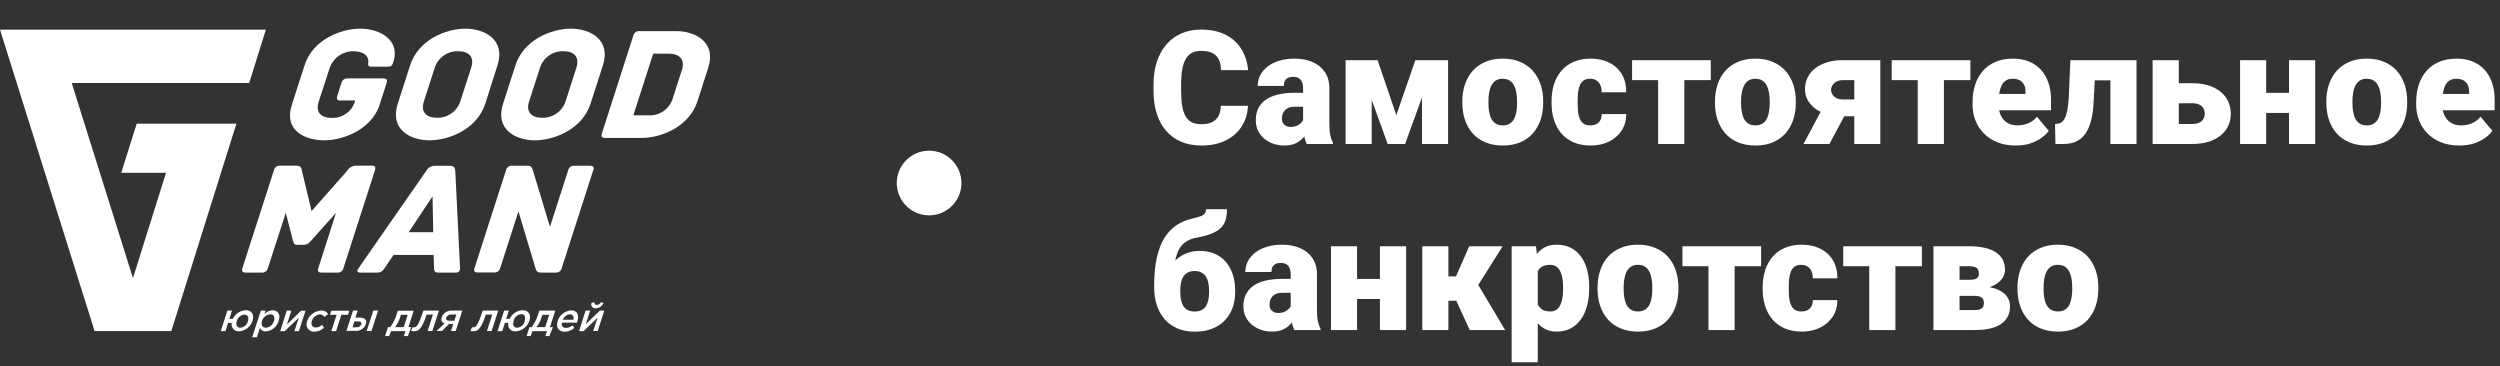 <?xml version="1.0" encoding="UTF-8"?> <svg xmlns="http://www.w3.org/2000/svg" width="4098" height="600" viewBox="0 0 4098 600" fill="none"><rect x="0" y="0" width="4098" height="600" fill="#333333" stroke="none"/> <path d="M435.85 48.617H0L27.45 136.012L48.37 202.728L73.624 283.249L127.6 455.266L140.198 495.353L155.05 542.66H280.8L295.652 495.353L308.25 455.266L362.226 283.249L387.538 202.728H224.108L198.681 283.249H272.132L250.634 351.755L218.156 455.266L217.983 455.901L217.752 455.266L185.274 351.755L163.776 283.249L138.464 202.728L117.544 136.012H408.458L435.85 48.617Z" fill="white"></path> <path d="M633.722 136.128L621.297 174.655C606.792 213.01 562.005 229.992 531.666 229.992C500.055 229.992 464.803 214.049 478.268 172.229L499.361 106.784C512.711 64.849 558.885 47 590.438 47C623.898 47 656.26 66.177 644.76 101.817C642.737 108.171 640.772 109.268 634.589 109.268H608.641C601.187 109.268 603.96 103.954 603.787 100.199C603.787 91.939 596.448 83.968 578.533 83.968C569.86 84.072 561.444 86.925 554.496 92.115C547.548 97.305 542.428 104.565 539.872 112.849L522.535 166.337C516.756 183.377 525.655 193.197 543.339 193.197C552.116 193.675 560.787 191.098 567.878 185.907C574.968 180.715 580.04 173.228 582.232 164.72H558.191C552.008 164.72 551.372 161.832 552.932 157.038L559.578 136.301C560.027 133.965 561.328 131.88 563.229 130.45C565.13 129.019 567.495 128.346 569.865 128.561H628.463C634.589 128.561 635.283 131.507 633.722 136.301" fill="white"></path> <path d="M795.475 169.919C781.894 211.912 735.952 229.992 704.052 229.992C672.152 229.992 638.46 211.912 652.041 169.919L672.267 107.131C685.79 65.08 731.213 47 762.824 47C794.435 47 828.993 65.08 815.47 107.131L795.475 169.919ZM772.359 110.828C778.138 93.499 768.718 83.968 751.035 83.968C742.593 83.698 734.292 86.169 727.374 91.011C720.456 95.853 715.294 102.806 712.662 110.828L694.863 166.164C689.084 183.204 698.504 193.024 715.899 193.024C724.375 193.326 732.72 190.871 739.681 186.028C746.642 181.185 751.843 174.214 754.502 166.164L772.359 110.828Z" fill="white"></path> <path d="M968.035 169.919C954.512 211.912 908.511 229.992 876.669 229.992C844.827 229.992 811.078 211.912 824.658 169.919L844.885 107.131C858.408 65.08 903.83 47 935.673 47C967.515 47 1001.84 65.08 988.261 107.131L968.035 169.919ZM944.919 110.828C950.351 93.499 941.22 83.968 923.594 83.968C915.153 83.698 906.851 86.169 899.933 91.011C893.016 95.853 887.854 102.806 885.222 110.828L867.365 166.164C861.586 183.204 871.064 193.024 888.4 193.024C896.886 193.339 905.245 190.89 912.218 186.046C919.19 181.201 924.4 174.224 927.062 166.164L944.919 110.828Z" fill="white"></path> <path d="M1161 110.827L1143.2 166.164C1129.73 207.926 1083.73 226.064 1051.77 226.064H991.96C985.835 226.064 985.141 223.176 986.702 218.381L1038.13 58.552C1038.61 56.254 1039.91 54.21 1041.8 52.814C1043.69 51.417 1046.03 50.767 1048.36 50.985H1108.29C1140.13 50.985 1174.4 69.354 1161 110.827ZM1117.83 114.582C1123.2 97.831 1114.07 87.954 1096.39 87.954H1070.73L1038.13 189.038H1063.85C1072.29 189.394 1080.62 186.994 1087.57 182.2C1094.53 177.406 1099.73 170.479 1102.4 162.467L1117.83 114.582Z" fill="white"></path> <path d="M614.593 279.263L563.103 439.15C562.654 441.47 561.359 443.541 559.469 444.961C557.579 446.38 555.228 447.047 552.874 446.832H527.157C522.361 446.832 519.934 445.215 521.899 439.15L550.793 348.925L509.011 395.482C506.704 398.572 503.284 400.643 499.476 401.258H486.242C482.255 401.258 481.215 397.792 480.463 395.482L468.443 348.925L439.201 439.15C438.777 441.483 437.488 443.569 435.592 444.993C433.696 446.418 431.332 447.074 428.973 446.832H402.736C397.94 446.832 395.455 445.215 397.477 439.15L448.968 279.263C449.404 276.933 450.694 274.848 452.585 273.417C454.477 271.985 456.834 271.31 459.197 271.523H485.722C494.795 271.523 493.986 277.299 495.084 280.592L510.687 346.037L568.477 280.592C570.038 277.92 572.25 275.687 574.908 274.101C577.566 272.515 580.582 271.628 583.676 271.523H609.334C615.518 271.523 616.154 274.469 614.593 279.263Z" fill="white"></path> <path d="M747.163 446.832H719.019C713.241 446.832 711.507 445.215 711.449 438.861L710.813 417.836H645.164L630.89 438.861C626.672 445.215 624.013 446.832 618.119 446.832H590.033C584.254 446.832 585.525 442.558 587.895 439.381L698.678 280.072C699.993 277.605 701.947 275.537 704.336 274.083C706.726 272.63 709.462 271.846 712.258 271.812H737.975C743.753 271.812 745.661 274.469 746.296 280.072L754.098 439.381C754.274 440.353 754.221 441.353 753.944 442.301C753.666 443.249 753.171 444.119 752.497 444.843C751.824 445.566 750.992 446.122 750.066 446.468C749.14 446.813 748.146 446.938 747.163 446.832ZM710.12 380.579L709.022 321.834L670.014 380.579H710.12Z" fill="white"></path> <path d="M972.311 279.494L920.878 439.15C920.43 441.47 919.135 443.541 917.244 444.961C915.354 446.38 913.004 447.047 910.65 446.832H886.32C879.616 446.832 878.923 443.136 877.189 437.764L849.855 346.557L820.035 438.977C819.574 441.302 818.267 443.373 816.368 444.792C814.468 446.211 812.11 446.876 809.749 446.659H783.281C778.427 446.659 775.999 445.042 777.964 438.977L829.397 279.321C829.859 276.996 831.165 274.924 833.065 273.506C834.964 272.087 837.322 271.422 839.684 271.639H864.822C871.526 271.639 872.162 275.335 873.953 280.65L901.519 371.799L931.28 279.379C931.73 277.048 933.033 274.968 934.936 273.547C936.839 272.126 939.203 271.466 941.567 271.696H967.226C972.022 271.696 974.449 273.314 972.484 279.379" fill="white"></path> <path d="M379.678 529.26H373.899L369.507 542.834H361.879L372.686 509.1H380.314L375.922 522.675H381.701C383.599 518.607 386.572 515.133 390.299 512.63C394.026 510.126 398.366 508.686 402.852 508.465C413.023 508.465 417.126 516.321 414.005 525.794C412.452 530.627 409.464 534.874 405.438 537.969C401.412 541.064 396.54 542.862 391.467 543.123C389.679 543.177 387.902 542.816 386.277 542.068C384.652 541.32 383.223 540.204 382.103 538.81C380.982 537.416 380.201 535.78 379.82 534.033C379.44 532.285 379.47 530.473 379.909 528.74M406.435 526.429C408.342 520.653 406.435 515.685 400.656 515.685C397.695 515.914 394.884 517.078 392.629 519.009C390.375 520.941 388.794 523.54 388.115 526.429C386.208 532.206 388.115 537.231 393.894 537.231C396.854 536.973 399.658 535.791 401.909 533.853C404.159 531.914 405.743 529.317 406.435 526.429Z" fill="white"></path> <path d="M427.643 509.1H435.387L433.422 514.877C436.88 511.084 441.702 508.82 446.83 508.581C454.805 508.581 460.526 514.877 456.885 525.909C455.547 530.629 452.788 534.824 448.984 537.924C445.18 541.024 440.513 542.879 435.618 543.238C433.621 543.415 431.619 542.95 429.904 541.912C428.189 540.873 426.85 539.314 426.083 537.462L421.113 552.827H413.312L427.643 509.1ZM449.257 525.794C451.337 519.324 448.332 515.108 443.073 515.108C439.908 515.334 436.894 516.549 434.457 518.581C432.021 520.612 430.284 523.358 429.493 526.429C427.412 532.956 430.591 537.173 435.85 537.173C438.894 536.951 441.794 535.786 444.146 533.84C446.497 531.893 448.183 529.263 448.968 526.314" fill="white"></path> <path d="M470.119 509.101H477.632L470.408 531.801L493.524 509.332H500.806L489.999 542.834H482.602L489.825 520.653L466.71 542.949H459.312L470.119 509.101Z" fill="white"></path> <path d="M503.29 526.429C504.991 521.575 508.096 517.337 512.212 514.251C516.328 511.166 521.269 509.373 526.406 509.1C528.682 508.87 530.977 509.291 533.023 510.314C535.069 511.336 536.783 512.919 537.964 514.877L531.665 519.555C530.965 518.222 529.895 517.121 528.582 516.383C527.269 515.645 525.771 515.302 524.268 515.396C521.273 515.665 518.425 516.82 516.089 518.713C513.753 520.606 512.033 523.151 511.15 526.025C509.243 531.801 511.843 536.826 517.738 536.826C521.48 536.614 525.042 535.149 527.851 532.667L531.03 537.231C526.733 541.312 521.064 543.641 515.137 543.758C513.04 543.862 510.952 543.42 509.077 542.476C507.202 541.532 505.604 540.117 504.44 538.371C503.275 536.625 502.583 534.607 502.433 532.514C502.282 530.42 502.677 528.324 503.579 526.429" fill="white"></path> <path d="M551.776 515.974H540.97L543.108 509.332H572.581L570.442 515.974H559.578L550.91 542.834H543.108L551.776 515.974Z" fill="white"></path> <path d="M578.706 509.101H586.392L582.636 520.653H589.744C597.314 520.653 602.053 523.946 599.684 531.224C598.549 534.623 596.328 537.556 593.362 539.57C590.397 541.584 586.851 542.569 583.271 542.372H567.899L578.706 509.101ZM584.485 536.422C586.147 536.59 587.818 536.19 589.224 535.288C590.63 534.386 591.689 533.035 592.229 531.455C593.154 528.451 591.42 526.834 587.432 526.834H580.96L577.897 536.653L584.485 536.422ZM611.993 509.101H619.737L608.93 542.603H601.013L611.993 509.101Z" fill="white"></path> <path d="M636.033 536.249H639.674C644.739 529.408 648.5 521.693 650.769 513.49L652.098 509.332H678.219L669.551 536.249H674.29L668.511 550.921H662.038L664.639 542.834H641.061L637.709 550.921H631.236L636.033 536.249ZM661.807 536.249L668.337 515.974H657.242L655.797 520.364C654.022 526.102 651.244 531.48 647.591 536.249H661.807Z" fill="white"></path> <path d="M673.886 542.776L676.486 536.538C677.198 536.598 677.913 536.598 678.624 536.538C682.554 536.538 685.79 534.632 694.054 509.101H719.482L708.675 542.603H700.989L709.658 515.743H699.255C691.396 540.004 685.848 543.007 678.393 543.007C676.919 542.974 675.45 542.819 674.001 542.545" fill="white"></path> <path d="M728.728 530.299C727.705 530.03 726.754 529.537 725.944 528.857C725.134 528.177 724.484 527.326 724.042 526.365C723.6 525.404 723.377 524.357 723.388 523.3C723.398 522.242 723.643 521.2 724.105 520.249C725.289 516.811 727.57 513.857 730.599 511.842C733.627 509.828 737.234 508.864 740.864 509.1H757.796L746.99 542.603H739.246L742.944 531.05H736.01L724.452 542.603H715.437L728.728 530.299ZM744.794 525.794L748.088 515.57H739.708C737.974 515.414 736.236 515.825 734.756 516.742C733.276 517.658 732.134 519.031 731.502 520.653C730.462 523.888 732.542 525.794 736.53 525.794H744.794Z" fill="white"></path> <path d="M771.088 542.776L773.688 536.538C774.4 536.598 775.115 536.598 775.827 536.538C779.756 536.538 783.05 534.632 791.257 509.101H816.684L805.877 542.603H798.191L806.86 515.743H796.342C788.483 540.004 782.935 543.007 775.48 543.007C774.006 542.974 772.537 542.819 771.088 542.545" fill="white"></path> <path d="M833.443 529.26H827.664L823.272 542.834H815.586L826.393 509.1H834.079L829.687 522.675H835.466C837.359 518.603 840.33 515.126 844.058 512.621C847.787 510.117 852.13 508.679 856.617 508.465C866.73 508.465 870.891 516.321 867.77 525.794C866.217 530.627 863.229 534.874 859.203 537.969C855.177 541.064 850.304 542.862 845.232 543.123C843.398 543.305 841.547 543.033 839.844 542.331C838.14 541.628 836.636 540.517 835.465 539.094C834.293 537.672 833.491 535.983 833.128 534.177C832.765 532.371 832.854 530.504 833.385 528.74M860.142 525.621C861.991 519.844 860.142 514.877 854.363 514.877C851.301 515.163 848.419 516.449 846.162 518.538C843.906 520.626 842.401 523.4 841.88 526.429C839.973 532.206 841.88 537.231 847.659 537.231C850.619 536.973 853.423 535.791 855.673 533.853C857.924 531.914 859.507 529.317 860.2 526.429" fill="white"></path> <path d="M867.944 536.249H871.527C876.593 529.401 880.373 521.689 882.68 513.491L884.183 509.101H910.246L901.52 536.249H906.316L900.537 550.921H894.007L896.608 542.834H872.972L869.62 550.921H863.205L867.944 536.249ZM893.66 536.249L900.248 515.974H889.153L887.708 520.364C885.939 526.116 883.138 531.498 879.444 536.249H893.66Z" fill="white"></path> <path d="M914.06 526.083C915.602 521.319 918.533 517.124 922.476 514.036C926.42 510.949 931.197 509.109 936.193 508.754C946.884 508.754 949.601 517.129 946.48 526.776C946.48 527.296 945.844 528.566 945.671 528.971H920.937C920.602 530.008 920.533 531.113 920.735 532.184C920.937 533.254 921.404 534.258 922.093 535.102C922.783 535.946 923.673 536.605 924.682 537.017C925.691 537.429 926.788 537.582 927.872 537.462C931.69 537.344 935.355 535.94 938.274 533.476L941.51 537.462C937.213 541.442 931.591 543.686 925.733 543.758C915.967 543.758 910.708 536.711 914.175 526.429M939.892 524.119C940.99 519.151 939.314 515.281 934.113 515.281C931.552 515.526 929.112 516.485 927.069 518.047C925.026 519.609 923.462 521.713 922.555 524.119H939.892Z" fill="white"></path> <path d="M959.886 509.101H967.399L960.175 531.57L983.291 509.101H990.573L979.766 542.603H972.311L979.593 520.653L956.477 542.949H949.195L959.886 509.101ZM969.422 496.451L974.392 495.526C974.392 498.183 975.432 499.859 978.321 499.859C979.721 499.789 981.078 499.352 982.254 498.591C983.431 497.831 984.387 496.774 985.025 495.526L989.359 496.451C988.336 499.018 986.591 501.236 984.335 502.834C982.079 504.433 979.408 505.346 976.645 505.462C975.522 505.598 974.382 505.448 973.332 505.026C972.283 504.603 971.357 503.922 970.641 503.046C969.926 502.169 969.444 501.126 969.241 500.013C969.038 498.9 969.12 497.754 969.479 496.682" fill="white"></path> <path d="M2001.21 173.412H2045.64C2045.05 186.277 2041.58 197.618 2035.23 207.436C2028.88 217.253 2020.08 224.913 2008.83 230.414C1997.65 235.831 1984.45 238.539 1969.22 238.539C1956.86 238.539 1945.82 236.465 1936.08 232.318C1926.43 228.171 1918.22 222.204 1911.45 214.418C1904.77 206.632 1899.65 197.195 1896.09 186.107C1892.62 175.02 1890.89 162.536 1890.89 148.656V138.627C1890.89 124.747 1892.71 112.263 1896.35 101.176C1900.07 90.004 1905.32 80.525 1912.09 72.738C1918.94 64.867 1927.15 58.858 1936.72 54.711C1946.28 50.564 1956.9 48.49 1968.58 48.49C1984.66 48.49 1998.25 51.368 2009.33 57.123C2020.42 62.878 2029.01 70.792 2035.11 80.863C2041.2 90.85 2044.8 102.234 2045.9 115.014H2001.46C2001.29 108.074 2000.11 102.276 1997.91 97.621C1995.71 92.882 1992.24 89.327 1987.5 86.957C1982.76 84.587 1976.45 83.402 1968.58 83.402C1963.08 83.402 1958.3 84.418 1954.24 86.449C1950.17 88.481 1946.79 91.697 1944.08 96.098C1941.37 100.499 1939.34 106.212 1937.99 113.236C1936.72 120.176 1936.08 128.555 1936.08 138.373V148.656C1936.08 158.474 1936.67 166.853 1937.86 173.793C1939.04 180.733 1940.95 186.404 1943.57 190.805C1946.2 195.206 1949.58 198.464 1953.73 200.58C1957.96 202.611 1963.12 203.627 1969.22 203.627C1975.99 203.627 1981.7 202.569 1986.36 200.453C1991.01 198.253 1994.61 194.952 1997.15 190.551C1999.69 186.065 2001.04 180.352 2001.21 173.412ZM2136.03 201.469V144.848C2136.03 140.954 2135.48 137.611 2134.38 134.818C2133.28 132.025 2131.55 129.867 2129.18 128.344C2126.81 126.736 2123.63 125.932 2119.66 125.932C2116.44 125.932 2113.69 126.482 2111.4 127.582C2109.12 128.682 2107.38 130.333 2106.2 132.533C2105.01 134.734 2104.42 137.527 2104.42 140.912H2061.64C2061.64 134.564 2063.04 128.682 2065.83 123.266C2068.71 117.764 2072.77 112.982 2078.02 108.92C2083.35 104.857 2089.7 101.726 2097.06 99.525C2104.51 97.24 2112.8 96.098 2121.94 96.098C2132.86 96.098 2142.59 97.917 2151.14 101.557C2159.77 105.196 2166.59 110.655 2171.58 117.934C2176.57 125.128 2179.07 134.184 2179.07 145.102V201.342C2179.07 210.313 2179.58 217.126 2180.59 221.781C2181.61 226.352 2183.05 230.372 2184.91 233.842V236H2142C2139.97 231.768 2138.45 226.605 2137.43 220.512C2136.5 214.333 2136.03 207.986 2136.03 201.469ZM2141.24 152.084L2141.49 174.936H2122.58C2118.6 174.936 2115.21 175.486 2112.42 176.586C2109.71 177.686 2107.51 179.21 2105.82 181.156C2104.21 183.018 2103.03 185.134 2102.26 187.504C2101.59 189.874 2101.25 192.37 2101.25 194.994C2101.25 197.533 2101.84 199.818 2103.03 201.85C2104.29 203.796 2105.99 205.32 2108.1 206.42C2110.22 207.52 2112.59 208.07 2115.21 208.07C2119.95 208.07 2123.97 207.182 2127.27 205.404C2130.66 203.542 2133.24 201.299 2135.02 198.676C2136.79 196.052 2137.68 193.598 2137.68 191.312L2147.08 208.832C2145.39 212.217 2143.44 215.645 2141.24 219.115C2139.12 222.585 2136.46 225.801 2133.24 228.764C2130.11 231.641 2126.26 234.011 2121.69 235.873C2117.12 237.65 2111.57 238.539 2105.06 238.539C2096.59 238.539 2088.81 236.804 2081.7 233.334C2074.67 229.864 2069.04 225.04 2064.81 218.861C2060.58 212.598 2058.46 205.404 2058.46 197.279C2058.46 190.17 2059.73 183.822 2062.27 178.236C2064.9 172.65 2068.83 167.911 2074.08 164.018C2079.33 160.124 2086.01 157.162 2094.14 155.131C2102.26 153.1 2111.83 152.084 2122.83 152.084H2141.24ZM2288.88 188.773L2319.99 98.637H2353.12L2303.23 236H2274.67L2224.9 98.637H2258.16L2288.88 188.773ZM2248.51 98.637V236H2205.73V98.637H2248.51ZM2330.91 236V98.637H2373.69V236H2330.91ZM2397.05 168.715V166.049C2397.05 155.977 2398.49 146.71 2401.37 138.246C2404.24 129.698 2408.47 122.292 2414.06 116.029C2419.65 109.766 2426.54 104.9 2434.75 101.43C2442.96 97.875 2452.44 96.098 2463.19 96.098C2474.02 96.098 2483.55 97.875 2491.76 101.43C2500.05 104.9 2506.99 109.766 2512.58 116.029C2518.16 122.292 2522.39 129.698 2525.27 138.246C2528.15 146.71 2529.59 155.977 2529.59 166.049V168.715C2529.59 178.702 2528.15 187.969 2525.27 196.518C2522.39 204.981 2518.16 212.387 2512.58 218.734C2506.99 224.997 2500.09 229.864 2491.88 233.334C2483.67 236.804 2474.19 238.539 2463.45 238.539C2452.7 238.539 2443.18 236.804 2434.88 233.334C2426.59 229.864 2419.65 224.997 2414.06 218.734C2408.47 212.387 2404.24 204.981 2401.37 196.518C2398.49 187.969 2397.05 178.702 2397.05 168.715ZM2439.83 166.049V168.715C2439.83 173.878 2440.21 178.702 2440.97 183.188C2441.74 187.673 2443.01 191.609 2444.78 194.994C2446.56 198.295 2448.97 200.876 2452.02 202.738C2455.07 204.6 2458.88 205.531 2463.45 205.531C2467.93 205.531 2471.65 204.6 2474.62 202.738C2477.66 200.876 2480.08 198.295 2481.85 194.994C2483.63 191.609 2484.9 187.673 2485.66 183.188C2486.42 178.702 2486.8 173.878 2486.8 168.715V166.049C2486.8 161.055 2486.42 156.358 2485.66 151.957C2484.9 147.471 2483.63 143.536 2481.85 140.15C2480.08 136.68 2477.66 133.972 2474.62 132.025C2471.57 130.079 2467.76 129.105 2463.19 129.105C2458.71 129.105 2454.94 130.079 2451.89 132.025C2448.93 133.972 2446.56 136.68 2444.78 140.15C2443.01 143.536 2441.74 147.471 2440.97 151.957C2440.21 156.358 2439.83 161.055 2439.83 166.049ZM2606.65 205.531C2610.63 205.531 2614.01 204.812 2616.8 203.373C2619.68 201.85 2621.84 199.734 2623.28 197.025C2624.8 194.232 2625.52 190.889 2625.44 186.996H2665.68C2665.77 197.322 2663.23 206.378 2658.06 214.164C2652.99 221.866 2646.05 227.875 2637.24 232.191C2628.53 236.423 2618.67 238.539 2607.66 238.539C2596.92 238.539 2587.52 236.804 2579.48 233.334C2571.44 229.779 2564.71 224.87 2559.29 218.607C2553.96 212.26 2549.94 204.854 2547.23 196.391C2544.61 187.927 2543.3 178.744 2543.3 168.842V165.922C2543.3 156.02 2544.61 146.837 2547.23 138.373C2549.94 129.825 2553.96 122.419 2559.29 116.156C2564.71 109.809 2571.4 104.9 2579.35 101.43C2587.39 97.875 2596.75 96.098 2607.41 96.098C2618.84 96.098 2628.91 98.256 2637.62 102.572C2646.43 106.889 2653.32 113.152 2658.32 121.361C2663.31 129.571 2665.77 139.516 2665.68 151.195H2625.44C2625.52 147.048 2624.89 143.324 2623.53 140.023C2622.18 136.723 2620.06 134.099 2617.19 132.152C2614.39 130.121 2610.8 129.105 2606.39 129.105C2601.99 129.105 2598.44 130.079 2595.73 132.025C2593.02 133.972 2590.95 136.68 2589.51 140.15C2588.16 143.536 2587.22 147.429 2586.72 151.83C2586.29 156.231 2586.08 160.928 2586.08 165.922V168.842C2586.08 173.92 2586.29 178.702 2586.72 183.188C2587.22 187.589 2588.2 191.482 2589.64 194.867C2591.08 198.168 2593.15 200.792 2595.86 202.738C2598.57 204.6 2602.16 205.531 2606.65 205.531ZM2760.9 98.637V236H2717.99V98.637H2760.9ZM2804.31 98.637V131.391H2675.33V98.637H2804.31ZM2811.17 168.715V166.049C2811.17 155.977 2812.61 146.71 2815.49 138.246C2818.36 129.698 2822.6 122.292 2828.18 116.029C2833.77 109.766 2840.67 104.9 2848.88 101.43C2857.08 97.875 2866.56 96.098 2877.31 96.098C2888.15 96.098 2897.67 97.875 2905.88 101.43C2914.17 104.9 2921.11 109.766 2926.7 116.029C2932.28 122.292 2936.51 129.698 2939.39 138.246C2942.27 146.71 2943.71 155.977 2943.71 166.049V168.715C2943.71 178.702 2942.27 187.969 2939.39 196.518C2936.51 204.981 2932.28 212.387 2926.7 218.734C2921.11 224.997 2914.21 229.864 2906 233.334C2897.79 236.804 2888.32 238.539 2877.57 238.539C2866.82 238.539 2857.3 236.804 2849 233.334C2840.71 229.864 2833.77 224.997 2828.18 218.734C2822.6 212.387 2818.36 204.981 2815.49 196.518C2812.61 187.969 2811.17 178.702 2811.17 168.715ZM2853.95 166.049V168.715C2853.95 173.878 2854.33 178.702 2855.1 183.188C2855.86 187.673 2857.13 191.609 2858.9 194.994C2860.68 198.295 2863.09 200.876 2866.14 202.738C2869.19 204.6 2873 205.531 2877.57 205.531C2882.05 205.531 2885.78 204.6 2888.74 202.738C2891.79 200.876 2894.2 198.295 2895.97 194.994C2897.75 191.609 2899.02 187.673 2899.78 183.188C2900.54 178.702 2900.93 173.878 2900.93 168.715V166.049C2900.93 161.055 2900.54 156.358 2899.78 151.957C2899.02 147.471 2897.75 143.536 2895.97 140.15C2894.2 136.68 2891.79 133.972 2888.74 132.025C2885.69 130.079 2881.88 129.105 2877.31 129.105C2872.83 129.105 2869.06 130.079 2866.01 132.025C2863.05 133.972 2860.68 136.68 2858.9 140.15C2857.13 143.536 2855.86 147.471 2855.1 151.957C2854.33 156.358 2853.95 161.055 2853.95 166.049ZM2993.6 166.049H3036.26L2998.81 236H2956.28L2993.6 166.049ZM3020.52 98.637H3082.21V236H3039.56V131.391H3020.52C3016.37 131.391 3012.86 132.195 3009.98 133.803C3007.19 135.411 3005.07 137.484 3003.63 140.023C3002.19 142.478 3001.47 144.975 3001.47 147.514C3001.47 149.968 3002.19 152.38 3003.63 154.75C3005.07 157.12 3007.23 159.109 3010.11 160.717C3013.07 162.24 3016.66 163.002 3020.9 163.002H3056.57V190.551H3020.9C3011.33 190.551 3002.7 189.451 2995 187.25C2987.38 185.049 2980.86 181.96 2975.45 177.982C2970.03 173.92 2965.88 169.18 2963.01 163.764C2960.13 158.347 2958.69 152.423 2958.69 145.99C2958.69 139.135 2960.13 132.829 2963.01 127.074C2965.88 121.319 2969.99 116.326 2975.32 112.094C2980.74 107.777 2987.25 104.477 2994.87 102.191C3002.49 99.822 3011.04 98.637 3020.52 98.637ZM3186.44 98.637V236H3143.53V98.637H3186.44ZM3229.86 98.637V131.391H3100.88V98.637H3229.86ZM3304.26 238.539C3293.08 238.539 3283.1 236.804 3274.29 233.334C3265.49 229.779 3258.04 224.913 3251.95 218.734C3245.94 212.556 3241.33 205.447 3238.11 197.406C3234.98 189.366 3233.42 180.86 3233.42 171.889V167.064C3233.42 156.993 3234.81 147.683 3237.61 139.135C3240.4 130.502 3244.55 122.969 3250.05 116.537C3255.55 110.105 3262.45 105.111 3270.74 101.557C3279.03 97.917 3288.68 96.098 3299.69 96.098C3309.42 96.098 3318.14 97.663 3325.84 100.795C3333.54 103.926 3340.06 108.412 3345.39 114.252C3350.81 120.092 3354.91 127.159 3357.7 135.453C3360.58 143.747 3362.02 153.057 3362.02 163.383V180.775H3249.79V153.988H3320.25V150.688C3320.34 146.117 3319.53 142.224 3317.84 139.008C3316.23 135.792 3313.86 133.337 3310.73 131.645C3307.6 129.952 3303.79 129.105 3299.3 129.105C3294.65 129.105 3290.8 130.121 3287.75 132.152C3284.79 134.184 3282.46 136.977 3280.77 140.531C3279.16 144.001 3278.02 148.021 3277.34 152.592C3276.66 157.162 3276.33 161.986 3276.33 167.064V171.889C3276.33 176.967 3277 181.579 3278.36 185.727C3279.8 189.874 3281.83 193.428 3284.45 196.391C3287.16 199.268 3290.38 201.511 3294.1 203.119C3297.91 204.727 3302.22 205.531 3307.05 205.531C3312.89 205.531 3318.64 204.431 3324.31 202.23C3329.99 200.03 3334.85 196.391 3338.91 191.312L3358.34 214.418C3355.54 218.396 3351.57 222.247 3346.4 225.971C3341.33 229.695 3335.23 232.742 3328.12 235.111C3321.01 237.396 3313.06 238.539 3304.26 238.539ZM3472.6 98.637V131.645H3404.55V98.637H3472.6ZM3502.18 98.637V236H3459.39V98.637H3502.18ZM3393.76 98.637H3435.53L3431.72 169.35C3431.21 179.167 3430.07 187.758 3428.29 195.121C3426.6 202.484 3424.31 208.79 3421.43 214.037C3418.64 219.2 3415.3 223.432 3411.4 226.732C3407.51 229.949 3403.11 232.318 3398.2 233.842C3393.29 235.281 3387.96 236 3382.21 236H3369.26L3368.62 203.246L3373.19 202.738C3375.48 202.484 3377.51 201.723 3379.29 200.453C3381.06 199.184 3382.63 197.406 3383.98 195.121C3385.34 192.836 3386.48 189.916 3387.41 186.361C3388.43 182.807 3389.23 178.617 3389.82 173.793C3390.5 168.969 3390.96 163.425 3391.22 157.162L3393.76 98.637ZM3554.23 136.342H3593.33C3606.53 136.342 3617.83 138.458 3627.22 142.689C3636.7 146.837 3643.98 152.719 3649.06 160.336C3654.14 167.868 3656.68 176.671 3656.68 186.742C3656.68 193.936 3655.24 200.58 3652.36 206.674C3649.48 212.683 3645.29 217.888 3639.79 222.289C3634.38 226.605 3627.73 229.991 3619.86 232.445C3612.07 234.815 3603.23 236 3593.33 236H3528.58V98.637H3571.49V203.246H3593.33C3598.24 203.246 3602.17 202.484 3605.13 200.961C3608.18 199.438 3610.42 197.406 3611.86 194.867C3613.3 192.328 3614.02 189.535 3614.02 186.488C3614.02 183.103 3613.3 180.141 3611.86 177.602C3610.42 174.978 3608.18 172.947 3605.13 171.508C3602.17 169.984 3598.24 169.223 3593.33 169.223H3554.23V136.342ZM3767.63 152.211V185.092H3699.08V152.211H3767.63ZM3714.7 98.637V236H3671.91V98.637H3714.7ZM3795.06 98.637V236H3752.15V98.637H3795.06ZM3813.34 168.715V166.049C3813.34 155.977 3814.78 146.71 3817.65 138.246C3820.53 129.698 3824.76 122.292 3830.35 116.029C3835.94 109.766 3842.83 104.9 3851.04 101.43C3859.25 97.875 3868.73 96.098 3879.48 96.098C3890.31 96.098 3899.84 97.875 3908.04 101.43C3916.34 104.9 3923.28 109.766 3928.87 116.029C3934.45 122.292 3938.68 129.698 3941.56 138.246C3944.44 146.71 3945.88 155.977 3945.88 166.049V168.715C3945.88 178.702 3944.44 187.969 3941.56 196.518C3938.68 204.981 3934.45 212.387 3928.87 218.734C3923.28 224.997 3916.38 229.864 3908.17 233.334C3899.96 236.804 3890.48 238.539 3879.73 238.539C3868.99 238.539 3859.46 236.804 3851.17 233.334C3842.88 229.864 3835.94 224.997 3830.35 218.734C3824.76 212.387 3820.53 204.981 3817.65 196.518C3814.78 187.969 3813.34 178.702 3813.34 168.715ZM3856.12 166.049V168.715C3856.12 173.878 3856.5 178.702 3857.26 183.188C3858.03 187.673 3859.29 191.609 3861.07 194.994C3862.85 198.295 3865.26 200.876 3868.31 202.738C3871.36 204.6 3875.16 205.531 3879.73 205.531C3884.22 205.531 3887.94 204.6 3890.91 202.738C3893.95 200.876 3896.37 198.295 3898.14 194.994C3899.92 191.609 3901.19 187.673 3901.95 183.188C3902.71 178.702 3903.09 173.878 3903.09 168.715V166.049C3903.09 161.055 3902.71 156.358 3901.95 151.957C3901.19 147.471 3899.92 143.536 3898.14 140.15C3896.37 136.68 3893.95 133.972 3890.91 132.025C3887.86 130.079 3884.05 129.105 3879.48 129.105C3874.99 129.105 3871.23 130.079 3868.18 132.025C3865.22 133.972 3862.85 136.68 3861.07 140.15C3859.29 143.536 3858.03 147.471 3857.26 151.957C3856.5 156.358 3856.12 161.055 3856.12 166.049ZM4031.44 238.539C4020.27 238.539 4010.28 236.804 4001.48 233.334C3992.68 229.779 3985.23 224.913 3979.14 218.734C3973.13 212.556 3968.52 205.447 3965.3 197.406C3962.17 189.366 3960.6 180.86 3960.6 171.889V167.064C3960.6 156.993 3962 147.683 3964.79 139.135C3967.59 130.502 3971.73 122.969 3977.23 116.537C3982.74 110.105 3989.63 105.111 3997.93 101.557C4006.22 97.917 4015.87 96.098 4026.87 96.098C4036.61 96.098 4045.32 97.663 4053.03 100.795C4060.73 103.926 4067.24 108.412 4072.58 114.252C4077.99 120.092 4082.1 127.159 4084.89 135.453C4087.77 143.747 4089.21 153.057 4089.21 163.383V180.775H3976.98V153.988H4047.44V150.688C4047.52 146.117 4046.72 142.224 4045.03 139.008C4043.42 135.792 4041.05 133.337 4037.92 131.645C4034.79 129.952 4030.98 129.105 4026.49 129.105C4021.84 129.105 4017.99 130.121 4014.94 132.152C4011.98 134.184 4009.65 136.977 4007.96 140.531C4006.35 144.001 4005.21 148.021 4004.53 152.592C4003.85 157.162 4003.51 161.986 4003.51 167.064V171.889C4003.51 176.967 4004.19 181.579 4005.54 185.727C4006.98 189.874 4009.01 193.428 4011.64 196.391C4014.35 199.268 4017.56 201.511 4021.29 203.119C4025.1 204.727 4029.41 205.531 4034.24 205.531C4040.08 205.531 4045.83 204.431 4051.5 202.23C4057.17 200.03 4062.04 196.391 4066.1 191.312L4085.53 214.418C4082.73 218.396 4078.75 222.247 4073.59 225.971C4068.51 229.695 4062.42 232.742 4055.31 235.111C4048.2 237.396 4040.25 238.539 4031.44 238.539ZM1976.83 342.953H2011.24C2011.24 349.047 2010.6 354.548 2009.33 359.457C2008.06 364.281 2005.69 368.64 2002.22 372.533C1998.75 376.342 1993.68 379.685 1986.99 382.562C1980.39 385.355 1971.67 387.725 1960.84 389.672C1953.9 391.026 1948.06 393.354 1943.32 396.654C1938.58 399.955 1934.77 404.441 1931.89 410.111C1929.1 415.697 1927.11 422.637 1925.93 430.932C1924.83 439.226 1924.4 449.044 1924.66 460.385V463.812L1891.9 469.652V466.225C1891.99 449.213 1893.47 434.444 1896.35 421.918C1899.22 409.307 1903.33 398.686 1908.66 390.053C1914.08 381.42 1920.59 374.522 1928.21 369.359C1935.83 364.197 1944.38 360.557 1953.86 358.441C1959.86 357.087 1964.52 355.775 1967.82 354.506C1971.21 353.236 1973.53 351.713 1974.8 349.936C1976.16 348.158 1976.83 345.831 1976.83 342.953ZM1966.3 411.254C1975.78 411.254 1984.15 412.862 1991.43 416.078C1998.71 419.294 2004.81 423.822 2009.71 429.662C2014.62 435.502 2018.35 442.4 2020.89 450.355C2023.43 458.227 2024.7 466.817 2024.7 476.127V478.793C2024.7 488.103 2023.26 496.736 2020.38 504.691C2017.5 512.562 2013.27 519.418 2007.68 525.258C2002.1 531.098 1995.16 535.626 1986.86 538.842C1978.65 542.058 1969.17 543.666 1958.43 543.666C1947.68 543.666 1938.16 541.889 1929.86 538.334C1921.57 534.695 1914.58 529.617 1908.91 523.1C1903.33 516.583 1899.1 508.923 1896.22 500.121C1893.34 491.319 1891.9 481.671 1891.9 471.176V468.51C1891.82 467.325 1892.54 466.225 1894.06 465.209C1895.67 464.109 1897.53 462.755 1899.65 461.146C1901.85 459.454 1903.79 457.169 1905.49 454.291C1911.5 444.05 1917.63 435.798 1923.89 429.535C1930.16 423.188 1936.76 418.575 1943.7 415.697C1950.64 412.735 1958.17 411.254 1966.3 411.254ZM1958.17 444.262C1952.16 444.262 1947.42 445.743 1943.95 448.705C1940.57 451.583 1938.16 455.434 1936.72 460.258C1935.36 465.082 1934.69 470.372 1934.69 476.127V478.793C1934.69 483.279 1935.07 487.468 1935.83 491.361C1936.59 495.17 1937.86 498.555 1939.64 501.518C1941.41 504.395 1943.83 506.638 1946.87 508.246C1950 509.854 1953.86 510.658 1958.43 510.658C1962.91 510.658 1966.68 509.854 1969.72 508.246C1972.77 506.638 1975.18 504.395 1976.96 501.518C1978.74 498.555 1980.01 495.17 1980.77 491.361C1981.53 487.468 1981.91 483.279 1981.91 478.793V476.127C1981.91 471.811 1981.53 467.748 1980.77 463.939C1980.01 460.046 1978.74 456.661 1976.96 453.783C1975.18 450.821 1972.73 448.493 1969.6 446.801C1966.55 445.108 1962.74 444.262 1958.17 444.262ZM2115.72 506.469V449.848C2115.72 445.954 2115.17 442.611 2114.07 439.818C2112.97 437.025 2111.24 434.867 2108.87 433.344C2106.5 431.736 2103.32 430.932 2099.34 430.932C2096.13 430.932 2093.38 431.482 2091.09 432.582C2088.81 433.682 2087.07 435.333 2085.89 437.533C2084.7 439.734 2084.11 442.527 2084.11 445.912H2041.33C2041.33 439.564 2042.72 433.682 2045.52 428.266C2048.39 422.764 2052.46 417.982 2057.7 413.92C2063.04 409.857 2069.38 406.726 2076.75 404.525C2084.19 402.24 2092.49 401.098 2101.63 401.098C2112.55 401.098 2122.28 402.917 2130.83 406.557C2139.46 410.196 2146.27 415.655 2151.27 422.934C2156.26 430.128 2158.76 439.184 2158.76 450.102V506.342C2158.76 515.313 2159.27 522.126 2160.28 526.781C2161.3 531.352 2162.74 535.372 2164.6 538.842V541H2121.69C2119.66 536.768 2118.13 531.605 2117.12 525.512C2116.19 519.333 2115.72 512.986 2115.72 506.469ZM2120.93 457.084L2121.18 479.936H2102.26C2098.29 479.936 2094.9 480.486 2092.11 481.586C2089.4 482.686 2087.2 484.21 2085.51 486.156C2083.9 488.018 2082.71 490.134 2081.95 492.504C2081.27 494.874 2080.94 497.37 2080.94 499.994C2080.94 502.533 2081.53 504.818 2082.71 506.85C2083.98 508.796 2085.68 510.32 2087.79 511.42C2089.91 512.52 2092.28 513.07 2094.9 513.07C2099.64 513.07 2103.66 512.182 2106.96 510.404C2110.35 508.542 2112.93 506.299 2114.71 503.676C2116.48 501.052 2117.37 498.598 2117.37 496.312L2126.77 513.832C2125.07 517.217 2123.13 520.645 2120.93 524.115C2118.81 527.585 2116.14 530.801 2112.93 533.764C2109.8 536.641 2105.95 539.011 2101.38 540.873C2096.8 542.65 2091.26 543.539 2084.74 543.539C2076.28 543.539 2068.49 541.804 2061.38 538.334C2054.36 534.864 2048.73 530.04 2044.5 523.861C2040.27 517.598 2038.15 510.404 2038.15 502.279C2038.15 495.17 2039.42 488.822 2041.96 483.236C2044.58 477.65 2048.52 472.911 2053.77 469.018C2059.01 465.124 2065.7 462.162 2073.83 460.131C2081.95 458.1 2091.51 457.084 2102.52 457.084H2120.93ZM2277.46 457.211V490.092H2208.9V457.211H2277.46ZM2224.52 403.637V541H2181.74V403.637H2224.52ZM2304.88 403.637V541H2261.97V403.637H2304.88ZM2374.2 403.637V541H2331.41V403.637H2374.2ZM2463.19 403.637L2406.82 493.012H2368.48L2363.66 453.021H2386.64L2408.35 403.637H2463.19ZM2409.24 541L2383.46 485.014L2423.2 467.113L2467.25 541H2409.24ZM2520.7 430.043V593.812H2477.92V403.637H2517.78L2520.7 430.043ZM2605 470.668V473.334C2605 483.321 2603.86 492.589 2601.57 501.137C2599.29 509.685 2595.9 517.133 2591.41 523.48C2586.93 529.828 2581.34 534.779 2574.66 538.334C2568.05 541.804 2560.4 543.539 2551.68 543.539C2543.47 543.539 2536.4 541.719 2530.48 538.08C2524.55 534.441 2519.6 529.405 2515.62 522.973C2511.65 516.54 2508.43 509.177 2505.97 500.883C2503.52 492.589 2501.57 483.829 2500.13 474.604V471.176C2501.57 461.273 2503.52 452.09 2505.97 443.627C2508.43 435.079 2511.65 427.631 2515.62 421.283C2519.6 414.936 2524.51 409.984 2530.35 406.43C2536.27 402.875 2543.34 401.098 2551.55 401.098C2560.27 401.098 2567.93 402.748 2574.53 406.049C2581.22 409.35 2586.8 414.089 2591.29 420.268C2595.86 426.361 2599.29 433.682 2601.57 442.23C2603.86 450.779 2605 460.258 2605 470.668ZM2562.21 473.334V470.668C2562.21 465.336 2561.83 460.469 2561.07 456.068C2560.31 451.583 2559.08 447.689 2557.39 444.389C2555.78 441.088 2553.62 438.549 2550.92 436.771C2548.21 434.994 2544.86 434.105 2540.89 434.105C2536.32 434.105 2532.47 434.825 2529.33 436.264C2526.29 437.618 2523.83 439.734 2521.97 442.611C2520.19 445.404 2518.92 448.917 2518.16 453.148C2517.49 457.296 2517.19 462.162 2517.27 467.748V478.158C2517.1 484.59 2517.74 490.261 2519.18 495.17C2520.62 499.994 2523.11 503.76 2526.67 506.469C2530.22 509.177 2535.05 510.531 2541.14 510.531C2545.2 510.531 2548.59 509.6 2551.3 507.738C2554.01 505.792 2556.16 503.126 2557.77 499.74C2559.38 496.27 2560.52 492.292 2561.2 487.807C2561.88 483.321 2562.21 478.497 2562.21 473.334ZM2618.71 473.715V471.049C2618.71 460.977 2620.15 451.71 2623.03 443.246C2625.9 434.698 2630.13 427.292 2635.72 421.029C2641.31 414.766 2648.2 409.9 2656.41 406.43C2664.62 402.875 2674.1 401.098 2684.85 401.098C2695.68 401.098 2705.21 402.875 2713.42 406.43C2721.71 409.9 2728.65 414.766 2734.24 421.029C2739.82 427.292 2744.05 434.698 2746.93 443.246C2749.81 451.71 2751.25 460.977 2751.25 471.049V473.715C2751.25 483.702 2749.81 492.969 2746.93 501.518C2744.05 509.981 2739.82 517.387 2734.24 523.734C2728.65 529.997 2721.75 534.864 2713.54 538.334C2705.33 541.804 2695.85 543.539 2685.11 543.539C2674.36 543.539 2664.84 541.804 2656.54 538.334C2648.25 534.864 2641.31 529.997 2635.72 523.734C2630.13 517.387 2625.9 509.981 2623.03 501.518C2620.15 492.969 2618.71 483.702 2618.71 473.715ZM2661.49 471.049V473.715C2661.49 478.878 2661.87 483.702 2662.63 488.188C2663.4 492.673 2664.67 496.609 2666.44 499.994C2668.22 503.295 2670.63 505.876 2673.68 507.738C2676.73 509.6 2680.54 510.531 2685.11 510.531C2689.59 510.531 2693.32 509.6 2696.28 507.738C2699.32 505.876 2701.74 503.295 2703.51 499.994C2705.29 496.609 2706.56 492.673 2707.32 488.188C2708.08 483.702 2708.46 478.878 2708.46 473.715V471.049C2708.46 466.055 2708.08 461.358 2707.32 456.957C2706.56 452.471 2705.29 448.536 2703.51 445.15C2701.74 441.68 2699.32 438.972 2696.28 437.025C2693.23 435.079 2689.42 434.105 2684.85 434.105C2680.37 434.105 2676.6 435.079 2673.55 437.025C2670.59 438.972 2668.22 441.68 2666.44 445.15C2664.67 448.536 2663.4 452.471 2662.63 456.957C2661.87 461.358 2661.49 466.055 2661.49 471.049ZM2843.42 403.637V541H2800.51V403.637H2843.42ZM2886.83 403.637V436.391H2757.85V403.637H2886.83ZM2952.72 510.531C2956.7 510.531 2960.09 509.812 2962.88 508.373C2965.76 506.85 2967.91 504.734 2969.35 502.025C2970.88 499.232 2971.6 495.889 2971.51 491.996H3011.76C3011.84 502.322 3009.3 511.378 3004.14 519.164C2999.06 526.866 2992.12 532.875 2983.32 537.191C2974.6 541.423 2964.74 543.539 2953.74 543.539C2942.99 543.539 2933.6 541.804 2925.55 538.334C2917.51 534.779 2910.79 529.87 2905.37 523.607C2900.04 517.26 2896.02 509.854 2893.31 501.391C2890.68 492.927 2889.37 483.744 2889.37 473.842V470.922C2889.37 461.02 2890.68 451.837 2893.31 443.373C2896.02 434.825 2900.04 427.419 2905.37 421.156C2910.79 414.809 2917.47 409.9 2925.43 406.43C2933.47 402.875 2942.82 401.098 2953.48 401.098C2964.91 401.098 2974.98 403.256 2983.7 407.572C2992.5 411.889 2999.4 418.152 3004.39 426.361C3009.39 434.571 3011.84 444.516 3011.76 456.195H2971.51C2971.6 452.048 2970.96 448.324 2969.61 445.023C2968.25 441.723 2966.14 439.099 2963.26 437.152C2960.47 435.121 2956.87 434.105 2952.47 434.105C2948.07 434.105 2944.51 435.079 2941.8 437.025C2939.1 438.972 2937.02 441.68 2935.58 445.15C2934.23 448.536 2933.3 452.429 2932.79 456.83C2932.37 461.231 2932.16 465.928 2932.16 470.922V473.842C2932.16 478.92 2932.37 483.702 2932.79 488.188C2933.3 492.589 2934.27 496.482 2935.71 499.867C2937.15 503.168 2939.22 505.792 2941.93 507.738C2944.64 509.6 2948.24 510.531 2952.72 510.531ZM3106.97 403.637V541H3064.06V403.637H3106.97ZM3150.39 403.637V436.391H3021.4V403.637H3150.39ZM3237.1 485.014H3194.95L3194.7 458.607H3229.73C3233.2 458.607 3235.96 458.227 3237.99 457.465C3240.1 456.703 3241.58 455.561 3242.43 454.037C3243.36 452.429 3243.83 450.525 3243.83 448.324C3243.83 446.124 3243.49 444.262 3242.81 442.738C3242.22 441.215 3241.24 439.988 3239.89 439.057C3238.62 438.126 3237.01 437.449 3235.07 437.025C3233.12 436.602 3230.83 436.391 3228.21 436.391H3212.09V541H3169.3V403.637H3228.21C3237.27 403.637 3245.39 404.441 3252.59 406.049C3259.78 407.572 3265.87 409.942 3270.87 413.158C3275.95 416.29 3279.84 420.268 3282.55 425.092C3285.26 429.916 3286.61 435.587 3286.61 442.104C3286.61 446.335 3285.59 450.313 3283.56 454.037C3281.53 457.761 3278.53 461.062 3274.55 463.939C3270.66 466.817 3265.83 469.187 3260.08 471.049C3254.32 472.826 3247.72 473.926 3240.27 474.35L3237.1 485.014ZM3237.1 541H3185.68L3198.76 508.246H3237.1C3240.65 508.246 3243.53 507.823 3245.73 506.977C3247.93 506.13 3249.54 504.861 3250.55 503.168C3251.57 501.475 3252.08 499.402 3252.08 496.947C3252.08 494.577 3251.65 492.504 3250.81 490.727C3249.96 488.949 3248.44 487.553 3246.24 486.537C3244.12 485.521 3241.08 485.014 3237.1 485.014H3203.58L3203.84 458.607H3240.02L3249.16 469.398C3259.82 469.991 3268.5 471.811 3275.18 474.857C3281.95 477.904 3286.91 481.755 3290.04 486.41C3293.25 491.065 3294.86 496.186 3294.86 501.771C3294.86 508.288 3293.59 514.001 3291.05 518.91C3288.6 523.819 3284.92 527.924 3280.01 531.225C3275.1 534.441 3269.05 536.895 3261.85 538.588C3254.74 540.196 3246.49 541 3237.1 541ZM3307.05 473.715V471.049C3307.05 460.977 3308.49 451.71 3311.37 443.246C3314.24 434.698 3318.47 427.292 3324.06 421.029C3329.65 414.766 3336.54 409.9 3344.75 406.43C3352.96 402.875 3362.44 401.098 3373.19 401.098C3384.02 401.098 3393.55 402.875 3401.76 406.43C3410.05 409.9 3416.99 414.766 3422.58 421.029C3428.16 427.292 3432.39 434.698 3435.27 443.246C3438.15 451.71 3439.59 460.977 3439.59 471.049V473.715C3439.59 483.702 3438.15 492.969 3435.27 501.518C3432.39 509.981 3428.16 517.387 3422.58 523.734C3416.99 529.997 3410.09 534.864 3401.88 538.334C3393.67 541.804 3384.19 543.539 3373.45 543.539C3362.7 543.539 3353.18 541.804 3344.88 538.334C3336.59 534.864 3329.65 529.997 3324.06 523.734C3318.47 517.387 3314.24 509.981 3311.37 501.518C3308.49 492.969 3307.05 483.702 3307.05 473.715ZM3349.83 471.049V473.715C3349.83 478.878 3350.21 483.702 3350.97 488.188C3351.74 492.673 3353.01 496.609 3354.78 499.994C3356.56 503.295 3358.97 505.876 3362.02 507.738C3365.07 509.6 3368.88 510.531 3373.45 510.531C3377.93 510.531 3381.65 509.6 3384.62 507.738C3387.66 505.876 3390.08 503.295 3391.85 499.994C3393.63 496.609 3394.9 492.673 3395.66 488.188C3396.42 483.702 3396.8 478.878 3396.8 473.715V471.049C3396.8 466.055 3396.42 461.358 3395.66 456.957C3394.9 452.471 3393.63 448.536 3391.85 445.15C3390.08 441.68 3387.66 438.972 3384.62 437.025C3381.57 435.079 3377.76 434.105 3373.19 434.105C3368.71 434.105 3364.94 435.079 3361.89 437.025C3358.93 438.972 3356.56 441.68 3354.78 445.15C3353.01 448.536 3351.74 452.471 3350.97 456.957C3350.21 461.358 3349.83 466.055 3349.83 471.049Z" fill="white"></path> <circle cx="1523" cy="300" r="53" fill="white"></circle> </svg> 